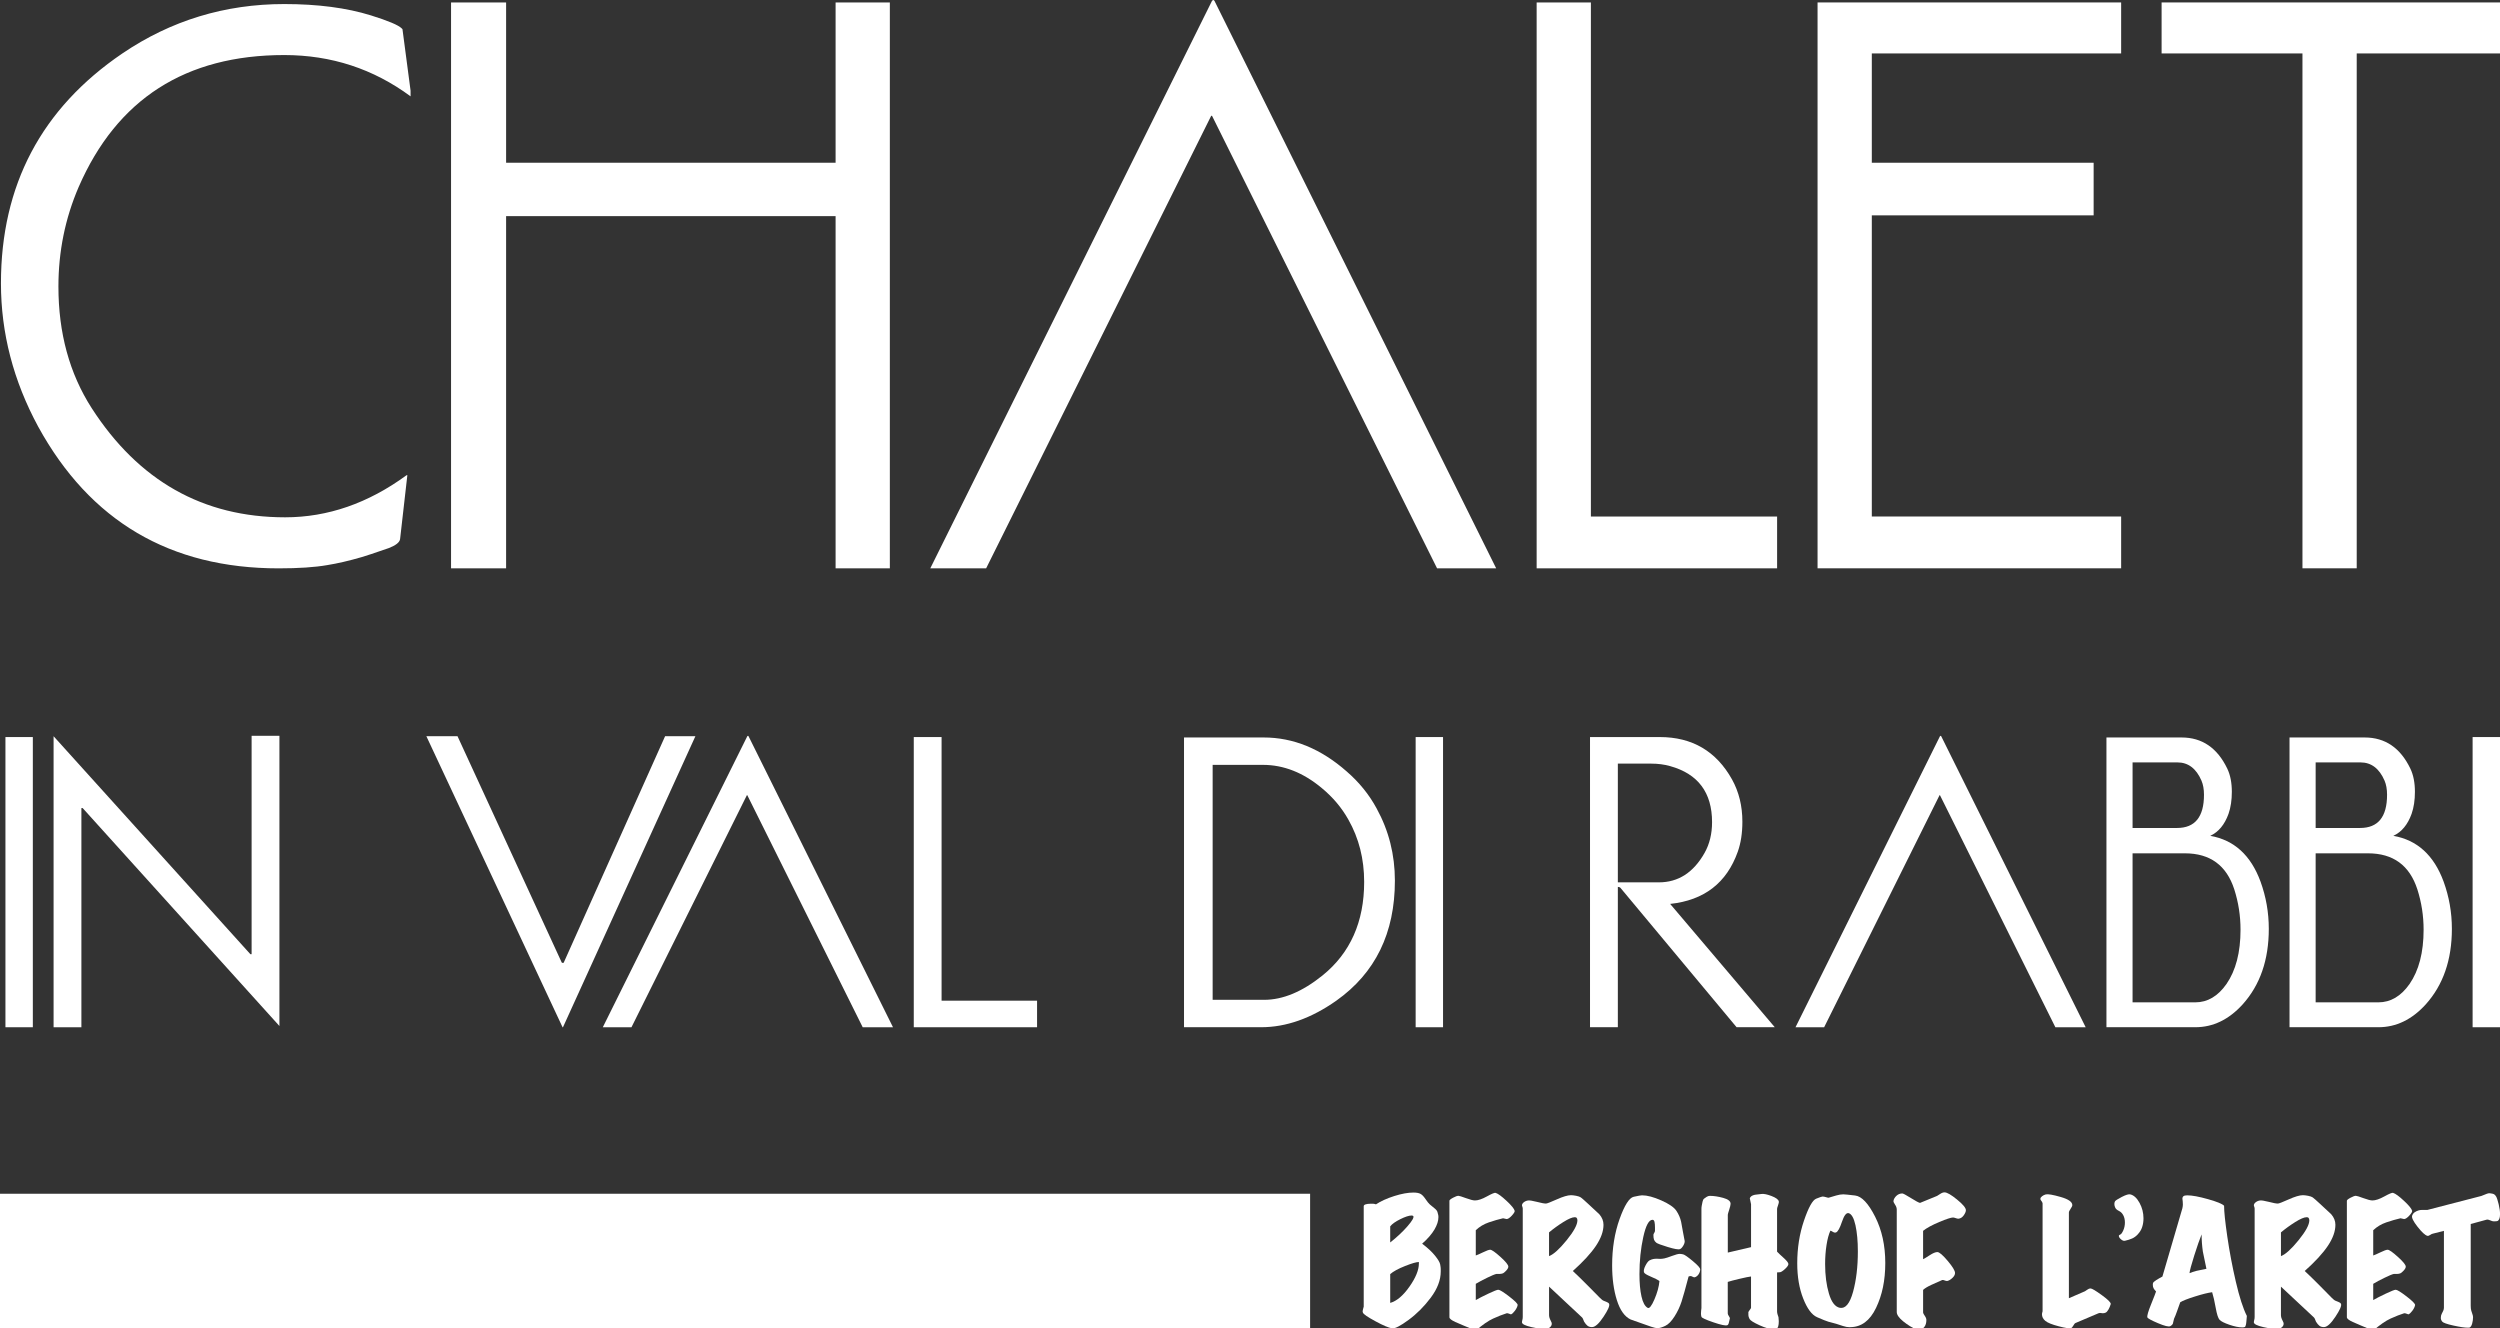 <?xml version="1.0" encoding="UTF-8"?>
<svg id="Livello_1" data-name="Livello 1" xmlns="http://www.w3.org/2000/svg" viewBox="0 0 1024 544">
  <rect x="0" y="0" width="1024" height="544" fill="#333333" stroke="none"/>
  <defs>
    <style>
      .cls-1 {
        fill: #fff;
      }
    </style>
  </defs>
  <g>
    <path class="cls-1" d="M.39,116.06C.39,75.83,16.97,44.43,50.12,21.89,70.02,8.4,92.12,1.66,116.44,1.66c13.7,0,25.53,1.55,35.48,4.64,7.07,2.21,11.27,3.98,12.6,5.31l.33.33,3.32,25.2v2.32c-15.25-11.27-32.5-16.91-51.73-16.91-40.46,0-68.53,18.02-84.22,54.05-5.53,12.82-8.29,26.42-8.29,40.79,0,19.01,4.53,35.59,13.6,49.74,19.23,29.84,45.65,44.76,79.25,44.76,17.46,0,34.04-5.75,49.74-17.24h.33l-2.98,26.2c-.22,1.33-1.77,2.54-4.64,3.65-5.75,1.99-9.4,3.21-10.94,3.65-5.31,1.55-10.06,2.65-14.26,3.32-5.09.89-11.72,1.33-19.9,1.33-44.43,0-77.26-19.34-98.48-58.03C5.47,155.96.39,136.4.39,116.06Z"/>
    <path class="cls-1" d="M184.75,232.78V1h22.55v65.66h134.96V1h22.22v231.78h-22.22V88.54h-134.96v144.24h-22.55Z"/>
    <path class="cls-1" d="M381.05,232.78L496.45.33c.22-.22.44-.33.66-.33l.33.33,115.39,232.45h-24.21l-92.18-185.36h-.33l-92.18,185.36h-22.88Z"/>
    <path class="cls-1" d="M629.41,232.78V1h22.22v210.56h76.27v21.22h-98.49Z"/>
    <path class="cls-1" d="M744.47,232.78V1h124.35v20.89h-102.13v44.77h90.86v21.55h-90.86v123.35h102.13v21.22h-124.35Z"/>
    <path class="cls-1" d="M885.39,21.89V1h138.61v20.89h-58.69v210.89h-22.22V21.89h-57.7Z"/>
    <path class="cls-1" d="M2.23,420.76v-118.86h11.22v118.86H2.23Z"/>
    <path class="cls-1" d="M103.06,390.83v-89.44h11.39v118.86l-80.6-89.27h-.51v89.78h-11.39v-119.2l80.6,89.27s.51,0,.51,0Z"/>
    <path class="cls-1" d="M174.65,301.56h12.75l42.68,92.67c0,.11.17.17.51.17.23,0,.34-.06.34-.17l41.49-92.67h12.41l-54.24,119.2h-.17l-55.78-119.2h.01Z"/>
    <path class="cls-1" d="M246.91,420.76l59.18-119.2c.11-.11.23-.17.34-.17l.17.17,59.17,119.2h-12.41l-47.27-95.05h-.17l-47.27,95.05h-11.74Z"/>
    <path class="cls-1" d="M374.28,420.76v-118.86h11.39v107.98h39.11v10.88h-50.5Z"/>
    <path class="cls-1" d="M484.97,420.76v-118.69h32.65c12.13,0,23.47,4.65,34.01,13.94,5.1,4.42,9.18,9.47,12.24,15.13,4.99,9.07,7.48,18.93,7.48,29.59,0,21.42-7.99,37.81-23.98,49.14-10.32,7.26-20.58,10.88-30.78,10.88h-31.63.01ZM496.7,409.53h21.08c7.71,0,15.7-3.34,23.98-10.03,11.33-9.18,17-21.94,17-38.26,0-9.41-2.15-17.91-6.46-25.51-2.72-4.87-6.35-9.18-10.88-12.92-7.59-6.35-15.64-9.52-24.14-9.52h-20.58v96.24h0Z"/>
    <path class="cls-1" d="M579.85,420.76v-118.86h11.22v118.86h-11.22Z"/>
    <path class="cls-1" d="M651.27,420.76v-118.86h28.57c13.26,0,23.13,5.78,29.59,17.34,2.83,5.1,4.25,10.88,4.25,17.34,0,4.65-.63,8.73-1.87,12.24-4.54,12.81-13.77,19.95-27.72,21.42l42.85,50.5h-15.64l-47.61-57.13c-.23-.23-.57-.34-1.02-.34v57.47h-11.39v.02ZM662.66,361.41h16.83c7.93,0,14.17-4.02,18.71-12.07,2.04-3.63,3.06-7.82,3.06-12.58,0-12.13-5.73-19.78-17.17-22.96-2.38-.68-4.99-1.02-7.82-1.02h-13.6v48.63h-.01Z"/>
    <path class="cls-1" d="M735.44,420.76l59.17-119.2c.11-.11.23-.17.34-.17l.17.17,59.17,119.2h-12.41l-47.27-95.05h-.17l-47.27,95.05h-11.73Z"/>
    <path class="cls-1" d="M862.8,420.76v-118.69h30.78c8.39,0,14.62,4.25,18.71,12.75,1.25,2.61,1.87,5.78,1.87,9.52,0,3.4-.45,6.4-1.36,9.01-1.59,4.42-4.08,7.43-7.48,9.01,9.75,1.7,16.61,7.94,20.58,18.71,2.27,6.24,3.4,12.7,3.4,19.38,0,12.7-3.57,23.01-10.71,30.95-5.67,6.24-12.13,9.35-19.38,9.35h-36.41ZM873.51,339.14h18.19c7.37,0,11.05-4.53,11.05-13.6,0-2.27-.34-4.19-1.02-5.78-2.16-4.99-5.44-7.48-9.86-7.48h-18.37v26.87h.01ZM873.51,410.56h25.68c4.99,0,9.24-2.49,12.75-7.48,3.85-5.56,5.78-12.98,5.78-22.28,0-5.67-.85-11.16-2.55-16.49-3.18-9.86-9.92-14.79-20.24-14.79h-21.43v61.05h0Z"/>
    <path class="cls-1" d="M937.79,420.76v-118.69h30.78c8.39,0,14.62,4.25,18.71,12.75,1.25,2.61,1.87,5.78,1.87,9.52,0,3.4-.45,6.4-1.36,9.01-1.59,4.42-4.08,7.43-7.48,9.01,9.75,1.7,16.61,7.94,20.58,18.71,2.27,6.24,3.4,12.7,3.4,19.38,0,12.7-3.57,23.01-10.71,30.95-5.67,6.24-12.13,9.35-19.38,9.35h-36.41ZM948.5,339.14h18.19c7.37,0,11.05-4.53,11.05-13.6,0-2.27-.34-4.19-1.02-5.78-2.16-4.99-5.44-7.48-9.86-7.48h-18.37v26.87h.01ZM948.5,410.56h25.68c4.99,0,9.24-2.49,12.75-7.48,3.85-5.56,5.78-12.98,5.78-22.28,0-5.67-.85-11.16-2.55-16.49-3.18-9.86-9.92-14.79-20.24-14.79h-21.43v61.05h0Z"/>
    <path class="cls-1" d="M1012.78,420.76v-118.86h11.22v118.86h-11.22Z"/>
  </g>
  <g>
    <path class="cls-1" d="M570.19,544.09c-1.36-.21-3.62-1.17-6.79-2.89-3.17-1.71-4.89-2.89-5.14-3.52-.17-.38-.16-.86.03-1.43s.29-.92.29-1.05v-41.14c0-.34.26-.59.79-.76.53-.17,1.2-.25,2-.25h1.05c.32,0,.71.08,1.17.25,1.99-1.31,4.49-2.44,7.49-3.4,3-.95,5.63-1.43,7.87-1.43,1.27,0,2.23.18,2.89.54.66.36,1.33,1.06,2.03,2.1s1.29,1.78,1.78,2.22c.49.44,1.1.95,1.84,1.52.74.57,1.17,1.11,1.3,1.62s.22.88.29,1.11.1.56.1.98c0,1.52-.54,3.21-1.62,5.05s-2.76,3.78-5.05,5.81c2.2,1.65,3.95,3.27,5.24,4.86,1.29,1.59,2.01,2.81,2.16,3.68.15.87.22,1.47.22,1.81v1.02c0,3.51-1.36,7.08-4.06,10.7-2.71,3.62-5.75,6.67-9.11,9.14-3.37,2.48-5.62,3.63-6.76,3.46h0ZM569.43,508.91c2.75-2.16,5.1-4.36,7.05-6.6,1.95-2.24,2.75-3.64,2.41-4.19-.13-.17-.36-.25-.7-.25-1.06,0-2.59.5-4.6,1.49-2.01,1-3.4,1.98-4.16,2.95v6.6ZM569.43,533.67c2.62-.72,5.24-2.92,7.84-6.6,2.6-3.68,3.9-6.86,3.9-9.52v-.63c-1.02,0-2.91.55-5.68,1.65-2.77,1.1-4.79,2.2-6.06,3.3v11.81h0Z"/>
    <path class="cls-1" d="M604.47,545.02c-3.91-1.61-6.69-2.78-8.33-3.52s-2.46-1.39-2.46-1.94v-47.73c0-.3.5-.71,1.49-1.24s1.72-.79,2.19-.79c.34,0,1.37.32,3.08.95s2.95.95,3.71.95c1.27,0,2.9-.55,4.89-1.65s3.17-1.59,3.56-1.46c.97.3,2.48,1.4,4.51,3.3s3.13,3.26,3.3,4.06c.08.38-.31,1.04-1.17,1.97-.87.93-1.58,1.4-2.13,1.4-.51-.08-1-.19-1.46-.32-1.82.42-3.76.98-5.81,1.68-2.05.7-3.84,1.77-5.36,3.21v10.35c.55-.17,1.54-.6,2.98-1.3s2.41-1.05,2.92-1.05c.63,0,2.03.97,4.19,2.92s3.24,3.28,3.24,4c0,.47-.3,1.02-.89,1.65s-1.08,1.02-1.46,1.14-.74.19-1.08.19h-1.4c-.68.13-1.97.66-3.87,1.59-1.9.93-3.45,1.75-4.63,2.47v6.66c1.14-.67,2.85-1.55,5.11-2.62s3.63-1.61,4.1-1.61c.59,0,2.08.92,4.48,2.76,2.39,1.84,3.54,3.02,3.46,3.52-.13.72-.5,1.49-1.12,2.32s-1.16,1.32-1.62,1.49c-.04,0-.31-.1-.8-.29s-.82-.24-.99-.16c-1.62.51-3.44,1.23-5.48,2.15-2.04.93-4.42,2.58-7.14,4.94h0Z"/>
    <path class="cls-1" d="M633.11,544.28c-1.31.13-3.26-.11-5.84-.7s-3.87-1.25-3.87-1.97c0-.25.05-.57.16-.95.1-.38.16-.8.16-1.27v-44.32c0-.25-.05-.51-.16-.76s-.16-.44-.16-.57c0-.47.25-.9.76-1.3s1.1-.64,1.77-.73c.59-.08,1.78.11,3.58.57,1.8.47,3.03.7,3.71.7.42,0,1.9-.57,4.44-1.71s4.48-1.72,5.83-1.72c.55,0,1.26.09,2.12.25.87.17,1.5.39,1.9.67.4.27,1.46,1.21,3.17,2.79,1.71,1.59,3.18,2.95,4.4,4.1,1.14,1.31,1.71,2.75,1.71,4.32,0,2.67-1.03,5.53-3.08,8.6-2.05,3.07-5.22,6.51-9.49,10.32,1.61,1.48,3.66,3.48,6.16,6s4.1,4.15,4.83,4.89c.72.74,1.29,1.19,1.71,1.33.42.15.76.29,1.02.41.25.13.49.24.7.35s.36.26.44.48c.34.72-.42,2.49-2.29,5.3-1.86,2.81-3.43,4.22-4.7,4.22-.76,0-1.38-.18-1.84-.54-.47-.36-.93-.92-1.4-1.68-.21-.51-.37-.9-.48-1.17-.11-.27-.27-.5-.48-.67l-13.4-12.51v11.75c0,.47.12.96.35,1.49.23.53.45,1.01.67,1.43.21.64.06,1.23-.44,1.78-.51.55-1.16.82-1.97.82h0ZM634.5,514.5c1.82-.68,4.21-2.83,7.17-6.47,2.96-3.64,4.44-6.37,4.44-8.19,0-.47-.13-.82-.38-1.08-.21-.13-.44-.19-.7-.19-1.02,0-2.57.66-4.67,1.97s-4.05,2.73-5.87,4.25v9.71h.01Z"/>
    <path class="cls-1" d="M688.09,511.64c-.59.25-2.24-.03-4.95-.86-2.71-.82-4.29-1.42-4.73-1.78s-.75-.76-.92-1.21c-.17-.44-.25-1.11-.25-2,0-.21.11-.48.32-.79.21-.32.32-.6.32-.86v-1.27c0-.97-.06-1.76-.19-2.35s-.4-.89-.83-.89c-1.48,0-2.74,2.36-3.78,7.08-1.04,4.72-1.56,9.79-1.56,15.21,0,3.6.27,6.64.83,9.11.55,2.48,1.4,4.03,2.54,4.67.68.38,1.6-.77,2.76-3.46,1.16-2.69,1.85-5.19,2.06-7.52-.68-.51-1.87-1.12-3.59-1.84-1.71-.72-2.64-1.31-2.76-1.78-.17-.68.04-1.59.63-2.73.59-1.14,1.15-1.85,1.68-2.13.53-.27,1.03-.45,1.49-.54.47-.08.93-.13,1.4-.13.63.04,1.12.06,1.46.06.51,0,1.08-.06,1.71-.19s1.68-.47,3.14-1.02c1.46-.55,2.51-.83,3.14-.83.34,0,.8.06,1.4.19.59.13,1.91,1.05,3.97,2.76,2.05,1.71,3.06,2.85,3.02,3.4,0,.68-.21,1.33-.63,1.97-.42.64-.95,1.06-1.59,1.27-.25.04-.55-.03-.89-.22-.34-.19-.61-.29-.83-.29s-.49.06-.82.19c-1.23,4.7-2.18,8.11-2.86,10.22-.68,2.12-1.64,4.16-2.89,6.13-1.25,1.97-2.52,3.26-3.81,3.87s-2.32.92-3.08.92c-.72,0-1.61-.19-2.67-.57s-2.29-.82-3.68-1.3c-1.4-.49-2.98-1.05-4.76-1.68-2.46-1.18-4.33-3.82-5.62-7.91-1.29-4.08-1.94-8.84-1.94-14.25,0-6.98,1.02-13.31,3.05-18.98,2.03-5.67,3.96-8.71,5.78-9.11s2.96-.6,3.43-.6c2.12,0,4.75.7,7.9,2.1s5.21,2.81,6.16,4.25c.95,1.44,1.6,2.94,1.94,4.51.3,1.78.54,3.12.73,4.03s.35,1.76.48,2.54.21,1.22.25,1.3c.04.55-.17,1.21-.63,1.97-.47.76-.91,1.21-1.33,1.33h0Z"/>
    <path class="cls-1" d="M707.45,542.82c-.68.25-2.57-.15-5.68-1.21s-4.73-1.81-4.86-2.25-.19-.88-.19-1.3c0-.38.02-.76.06-1.14s.08-.76.13-1.14v-40.63c0-.42.04-.87.13-1.33.08-.47.19-.99.32-1.59.13-.59.33-1.01.6-1.24.27-.23.64-.49,1.08-.76s.88-.41,1.3-.41c1.65,0,3.48.28,5.49.83s3.02,1.35,3.02,2.41c0,.47-.19,1.28-.57,2.44s-.57,1.85-.57,2.06v15.49l9.52-2.22v-17.59c-.19-.8-.36-1.61-.51-2.41.21-.72.91-1.21,2.09-1.46,1.35-.17,2.24-.27,2.67-.32.97-.13,2.35.15,4.13.83s2.77,1.4,2.98,2.16c.08.34-.01.88-.29,1.62-.28.74-.41,1.24-.41,1.49v17.52c.51.55,1.41,1.41,2.7,2.57,1.29,1.16,1.94,2,1.94,2.51s-.48,1.2-1.43,2.06c-.95.87-1.66,1.3-2.13,1.3-.59,0-.95.02-1.08.06v16c0,.38.07.78.2,1.21.14.42.26.8.38,1.14.08.59.12,1.14.12,1.65,0,.85-.07,1.53-.22,2.06-.15.53-.37.87-.67,1.02s-.68.22-1.14.22c-1.48,0-3.43-.55-5.84-1.65-2.41-1.1-3.78-1.96-4.1-2.57-.32-.61-.48-1.13-.48-1.55v-.89c-.09-.3.07-.69.48-1.17.4-.49.6-.81.6-.98v-12.82c-.81.08-2.38.4-4.7.95s-3.93.97-4.83,1.27v12.89c0,.3.14.65.41,1.05.27.4.43.71.48.92-.17.68-.32,1.3-.44,1.87-.13.57-.36.92-.7,1.05v-.02Z"/>
    <path class="cls-1" d="M757.8,543.62h-.25c-.8,0-1.68-.16-2.64-.48-.95-.32-1.89-.63-2.83-.92-1.23-.3-2.3-.58-3.21-.86-.91-.27-2.44-.89-4.6-1.84s-4.05-3.5-5.68-7.65-2.44-8.95-2.44-14.41c0-6.26.92-12.09,2.76-17.49,1.84-5.39,3.5-8.39,4.98-8.98s2.35-.89,2.6-.89c.38,0,.85.08,1.4.25.55.17.91.25,1.08.25,1.02-.31,2.06-.62,3.14-.93s2.04-.47,2.89-.47c.55,0,2.17.16,4.86.48s5.42,3.21,8.19,8.68,4.16,11.79,4.16,18.96-1.26,13.13-3.78,18.39-6.06,7.89-10.63,7.89v.02ZM757.16,496.91c-.93-.21-1.83.97-2.7,3.55s-1.66,4.02-2.38,4.32c-.38.17-.82.11-1.3-.19-.49-.3-.84-.47-1.05-.51-.68,1.48-1.21,3.46-1.59,5.91-.38,2.46-.57,5.05-.57,7.76,0,4.58.52,8.62,1.56,12.11,1.04,3.5,2.53,5.44,4.48,5.82,2.29.42,4.08-1.75,5.4-6.53,1.31-4.78,1.97-10.3,1.97-16.59,0-4.16-.33-7.72-.98-10.7-.66-2.97-1.6-4.63-2.83-4.97v.02Z"/>
    <path class="cls-1" d="M785.67,544.97c-2.33-1.06-4.37-2.31-6.13-3.75s-2.63-2.71-2.63-3.81v-41.97c0-.68-.24-1.36-.73-2.06s-.69-1.22-.6-1.56c.13-.72.53-1.4,1.21-2.03s1.48-.95,2.41-.95c.34,0,1.5.63,3.49,1.87,1.99,1.25,3.24,1.91,3.75,2l6.98-2.86c.17-.08.58-.35,1.24-.79s1.26-.67,1.81-.67c1.02,0,2.73.98,5.14,2.95,2.41,1.97,3.62,3.42,3.62,4.35,0,.59-.3,1.3-.89,2.13-.59.83-1.31,1.28-2.16,1.37-.3,0-.68-.08-1.14-.25-.47-.17-.83-.25-1.08-.25-.8,0-2.68.61-5.62,1.84s-5.15,2.43-6.64,3.62v11.62c.47-.21,1.37-.75,2.7-1.62s2.38-1.3,3.14-1.3c.8,0,2.21,1.2,4.22,3.59,2.01,2.39,3.02,4.05,3.02,4.98,0,.68-.35,1.34-1.05,2s-1.37,1.07-2,1.24c-.34.09-.74.02-1.21-.19-.47-.21-.82-.25-1.08-.13-1.4.59-2.87,1.25-4.41,1.97-1.55.72-2.66,1.4-3.33,2.03v9.27c0,.25.22.7.67,1.33.45.64.67,1.21.67,1.71,0,2.41-1.12,3.85-3.37,4.32h0Z"/>
    <path class="cls-1" d="M848.33,544.01c-.63.21-2.33-.04-5.08-.76-2.75-.72-4.58-1.46-5.49-2.22-.91-.76-1.37-1.67-1.37-2.73,0-.21.08-.61.25-1.21v-44.24c-.09-.38-.27-.72-.54-1.01-.28-.3-.39-.57-.35-.83,0-.34.23-.69.7-1.05.47-.36.97-.6,1.52-.73.89-.21,2.92.14,6.09,1.05,3.17.91,4.76,2.02,4.76,3.33,0,.34-.23.85-.7,1.52-.47.68-.7,1.18-.7,1.52v35.1l6.6-2.86c.13-.04.42-.24.89-.6.47-.36.93-.54,1.4-.54.55,0,2.09.92,4.63,2.76s3.75,3.06,3.62,3.65c-.25.85-.57,1.6-.95,2.26-.38.66-.76,1.07-1.14,1.24s-.76.25-1.14.25c-.55-.08-.95-.13-1.21-.13-.13,0-.32.04-.57.13l-9.4,3.99c-.3.13-.6.49-.92,1.08s-.62.93-.92,1.01l.02.02Z"/>
    <path class="cls-1" d="M875.63,505.6c-.72.76-1.49,1.33-2.32,1.69-.83.36-1.79.67-2.89.92-.51.13-1.06-.06-1.65-.57s-.89-.98-.89-1.4c0-.25.19-.44.57-.57s.79-.69,1.24-1.69c.44-1,.67-2.07.67-3.22s-.21-2.08-.64-2.93c-.42-.85-1.02-1.45-1.78-1.82s-1.27-.8-1.52-1.31-.38-1.02-.38-1.53c0-.38.08-.74.25-1.08s1.1-.94,2.79-1.82c1.69-.87,2.86-1.22,3.49-1.05,1.44.34,2.7,1.5,3.78,3.47s1.62,4.09,1.62,6.34c0,1.27-.18,2.46-.54,3.57s-.96,2.1-1.81,2.99h.01Z"/>
    <path class="cls-1" d="M893.02,533.42c-.47,1.27-.92,2.54-1.36,3.81-.45,1.27-.84,2.24-1.17,2.92-.17.72-.34,1.42-.51,2.1-.17.34-.51.66-1.02.95-.63.34-2.33-.07-5.08-1.24-2.75-1.16-4.19-1.96-4.32-2.38-.17-.64.35-2.44,1.56-5.43,1.21-2.98,1.87-4.71,2-5.17-.42-.42-.75-.84-.98-1.24-.23-.4-.35-.9-.35-1.49.04-.3.06-.51.06-.64.08-.34.53-.76,1.33-1.27s1.65-.99,2.54-1.46l8.19-28c.13-.59.19-1.1.19-1.52,0-.51-.02-.94-.06-1.3s-.09-.71-.13-1.05c0-.47.15-.81.44-1.05.3-.23.8-.35,1.52-.35,1.99,0,4.83.52,8.51,1.56s5.88,1.94,6.6,2.7c0,2.37.44,6.6,1.33,12.7.89,6.1,2.05,12.24,3.49,18.44s2.94,10.87,4.51,14c-.04.34-.11,1.08-.19,2.22s-.28,1.9-.57,2.28c-.25.13-.61.19-1.08.19-1.44,0-3.21-.36-5.3-1.08-2.1-.72-3.44-1.4-4.03-2.03s-1.12-2.27-1.59-4.92c-.47-2.64-.95-4.77-1.46-6.38-1.65.21-4,.79-7.05,1.75s-5.06,1.75-6.03,2.38h.01ZM896.83,521.48c.85-.34,1.82-.66,2.92-.95,1.99-.42,3.32-.7,4-.83-.51-2.33-1-4.67-1.46-7.05-.34-2.37-.51-4.72-.51-7.05-.8,1.95-1.81,4.84-3.02,8.67-1.21,3.83-1.85,6.23-1.94,7.21h.01Z"/>
    <path class="cls-1" d="M932.89,544.28c-1.31.13-3.26-.11-5.84-.7s-3.87-1.25-3.87-1.97c0-.25.05-.57.16-.95s.16-.8.16-1.27v-44.32c0-.25-.05-.51-.16-.76s-.16-.44-.16-.57c0-.47.25-.9.76-1.3s1.1-.64,1.78-.73c.59-.08,1.78.11,3.58.57,1.8.47,3.03.7,3.71.7.42,0,1.9-.57,4.44-1.71s4.48-1.72,5.83-1.72c.55,0,1.26.09,2.12.25.87.17,1.5.39,1.9.67.4.27,1.46,1.21,3.17,2.79,1.71,1.59,3.18,2.95,4.4,4.1,1.14,1.31,1.71,2.75,1.71,4.32,0,2.67-1.03,5.53-3.08,8.6-2.05,3.07-5.22,6.51-9.49,10.32,1.61,1.48,3.66,3.48,6.16,6s4.1,4.15,4.82,4.89c.72.74,1.29,1.19,1.71,1.33.42.15.76.29,1.02.41.25.13.49.24.7.35s.36.26.44.48c.34.72-.42,2.49-2.29,5.3-1.86,2.81-3.43,4.22-4.7,4.22-.76,0-1.38-.18-1.84-.54-.47-.36-.93-.92-1.4-1.68-.21-.51-.37-.9-.48-1.17-.11-.27-.27-.5-.48-.67l-13.4-12.51v11.75c0,.47.12.96.35,1.49.23.53.45,1.01.67,1.43.21.64.06,1.23-.44,1.78-.51.55-1.16.82-1.97.82h0ZM934.29,514.5c1.82-.68,4.21-2.83,7.17-6.47,2.96-3.64,4.44-6.37,4.44-8.19,0-.47-.13-.82-.38-1.08-.21-.13-.44-.19-.7-.19-1.02,0-2.57.66-4.67,1.97-2.09,1.31-4.05,2.73-5.87,4.25v9.71h.01Z"/>
    <path class="cls-1" d="M972.07,545.02c-3.91-1.61-6.69-2.78-8.33-3.52s-2.46-1.39-2.46-1.94v-47.73c0-.3.5-.71,1.49-1.24s1.72-.79,2.19-.79c.34,0,1.37.32,3.08.95s2.95.95,3.71.95c1.27,0,2.9-.55,4.89-1.65s3.17-1.59,3.56-1.46c.97.3,2.48,1.4,4.51,3.3s3.13,3.26,3.3,4.06c.08.38-.31,1.04-1.17,1.97-.87.93-1.58,1.4-2.13,1.4-.51-.08-1-.19-1.46-.32-1.82.42-3.76.98-5.81,1.68-2.05.7-3.84,1.77-5.37,3.21v10.35c.55-.17,1.54-.6,2.98-1.3s2.41-1.05,2.92-1.05c.64,0,2.03.97,4.19,2.92s3.24,3.28,3.24,4c0,.47-.3,1.02-.89,1.65s-1.08,1.02-1.46,1.14c-.38.13-.74.19-1.08.19h-1.4c-.68.13-1.97.66-3.87,1.59-1.9.93-3.45,1.75-4.63,2.47v6.66c1.14-.67,2.85-1.55,5.11-2.62s3.63-1.61,4.1-1.61c.59,0,2.08.92,4.48,2.76,2.39,1.84,3.54,3.02,3.46,3.52-.13.72-.5,1.49-1.12,2.32s-1.16,1.32-1.62,1.49c-.04,0-.31-.1-.8-.29s-.82-.24-.99-.16c-1.62.51-3.44,1.23-5.48,2.15-2.04.93-4.42,2.58-7.14,4.94h0Z"/>
    <path class="cls-1" d="M1011.56,543.77s-.25.06-.63.06c-1.35,0-3.36-.3-6.03-.89-2.67-.59-4.19-1.14-4.57-1.62-.38-.49-.57-.98-.57-1.49,0-.68.12-1.23.35-1.65.23-.42.44-.85.63-1.27.19-.42.29-.85.29-1.27v-31.48l-4.51,1.14c-.3.04-.68.22-1.14.54-.47.32-.85.43-1.14.35-.93-.25-2.28-1.49-4.03-3.73s-2.49-3.75-2.19-4.55c.21-.58.56-1.04,1.05-1.38.49-.33.98-.57,1.49-.72s.97-.22,1.4-.22h2.29l22.09-5.72c1.06-.43,1.84-.74,2.35-.93.51-.19.95-.25,1.33-.16.68.08,1.17.2,1.49.35s.62.48.92.98c.3.51.63,1.56,1.02,3.14.38,1.59.57,2.95.57,4.09,0,.85-.11,1.49-.32,1.94s-.43.72-.67.83c-.23.11-.77.16-1.62.16-.34,0-.8-.14-1.4-.41-.59-.27-1.08-.37-1.46-.29l-6.54,1.78v33.46c0,.81.07,1.48.22,2.04.15.55.31,1.04.48,1.46.17.42.25.85.25,1.27,0,.81-.12,1.64-.35,2.51s-.58,1.43-1.05,1.68h0Z"/>
  </g>
  <rect class="cls-1" y="488.96" width="536.62" height="55.47"/>
</svg>